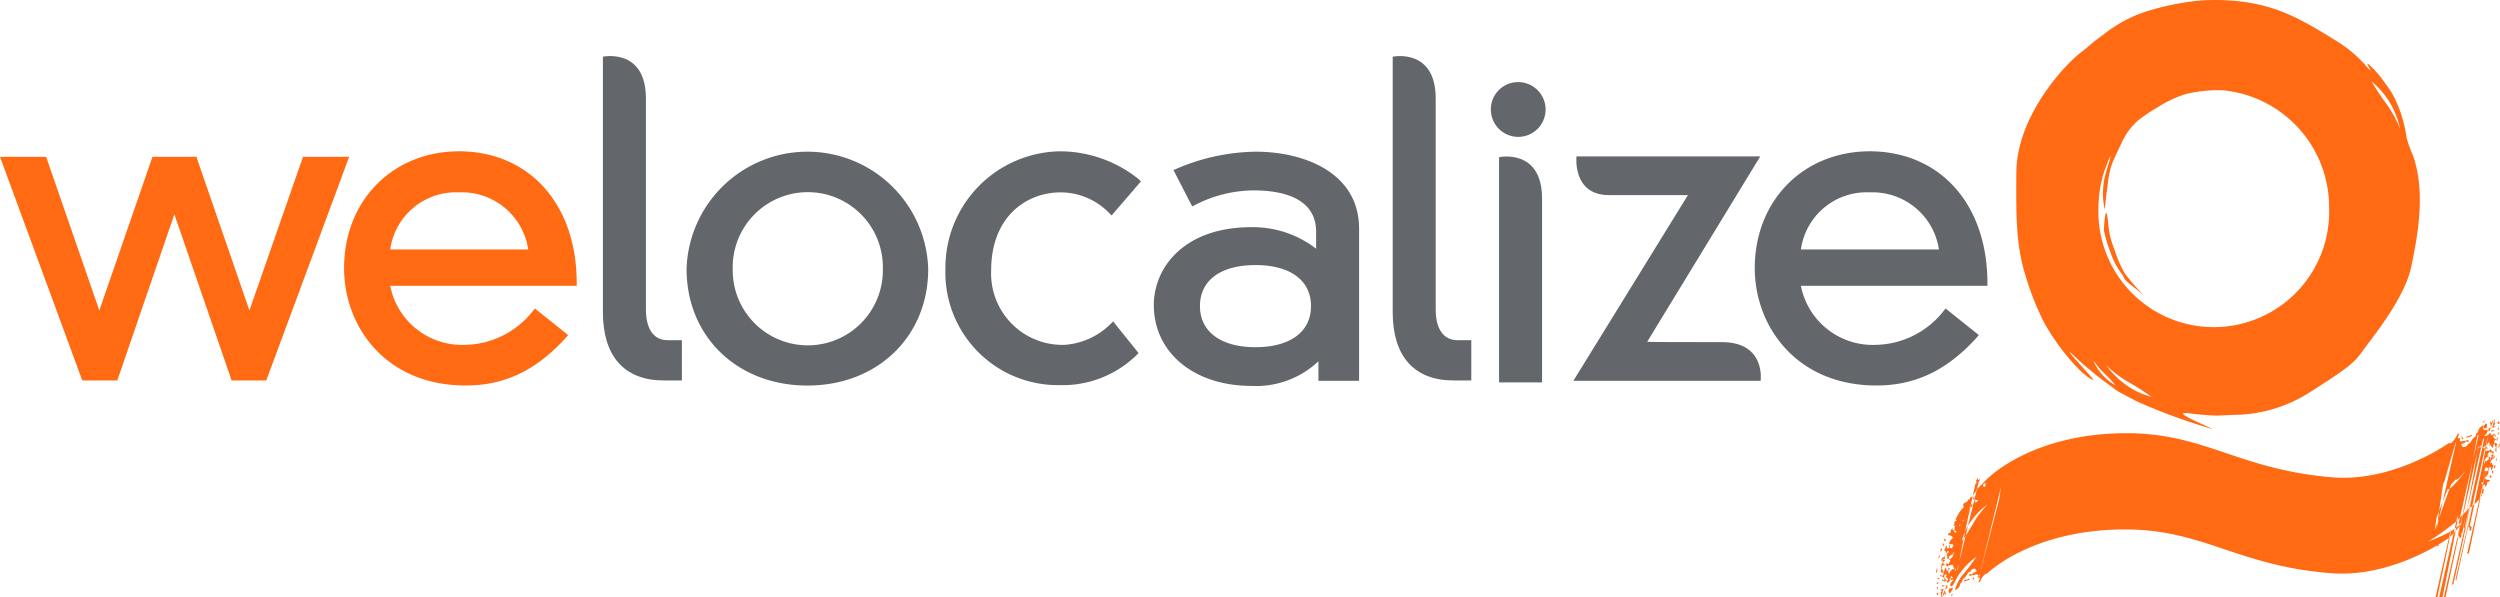 <svg xmlns="http://www.w3.org/2000/svg" width="240.282" height="57.422" viewBox="0 0 240.282 57.422">
  <g id="logo_4_" data-name="logo (4)" transform="translate(-28.3 -7.298)">
    <g id="Group_68258" data-name="Group 68258" transform="translate(28.3 12.689)">
      <g id="XMLID_1_">
        <g id="Group_68257" data-name="Group 68257">
          <path id="Path_270297" data-name="Path 270297" d="M499.46,58.664v.263H481.534A7.028,7.028,0,0,0,488.75,64.6a8.475,8.475,0,0,0,6.539-3.307l.15-.188,3.194,2.555-.188.225c-2.856,3.157-5.9,4.622-9.658,4.622-7.666,0-11.687-5.674-11.687-11.274,0-6.5,4.66-11.236,11.086-11.236C494.95,46.038,499.46,51.111,499.46,58.664Zm-17.925-3.232H494.8a6.448,6.448,0,0,0-6.652-5.487A6.377,6.377,0,0,0,481.534,55.432Z" transform="translate(-308.444 -36.847)" fill="#63666a"/>
          <path id="Path_270298" data-name="Path 270298" d="M444.98,65.15c4.246,0,3.72,3.72,3.72,3.72h-18l11.011-17.85H434.12c-3.532,0-3.119-3.72-3.119-3.72h17.662L437.8,65.113C437.765,65.15,442.237,65.15,444.98,65.15Z" transform="translate(-279.481 -37.658)" fill="#63666a"/>
          <path id="Path_270299" data-name="Path 270299" d="M415.833,51.374V69.037H411.7V47.391C411.662,47.391,415.833,46.489,415.833,51.374Z" transform="translate(-267.621 -37.674)" fill="#63666a"/>
          <path id="Path_270300" data-name="Path 270300" d="M412.193,28.3a2.631,2.631,0,1,1-2.593,2.631A2.614,2.614,0,0,1,412.193,28.3Z" transform="translate(-266.31 -25.798)" fill="#63666a"/>
          <path id="Path_270301" data-name="Path 270301" d="M392.053,48.909v3.908h-1.729c-3.758,0-5.825-2.33-5.825-6.539V21.7s4.134-.864,4.134,4.021V46.016c0,1.841.752,2.931,2.067,2.931h1.353Z" transform="translate(-250.643 -21.643)" fill="#63666a"/>
          <path id="Path_270302" data-name="Path 270302" d="M343.129,53.5V68.121h-3.908V66.243a8.732,8.732,0,0,1-6.426,2.367c-5.524,0-9.395-3.194-9.395-7.779,0-3.608,2.931-7.478,9.357-7.478A9.968,9.968,0,0,1,339,55.42V53.8c0-3.269-3.269-3.983-6.013-3.983a12.438,12.438,0,0,0-5.674,1.428l-.225.113-1.8-3.495.263-.113a19.859,19.859,0,0,1,7.666-1.653C337.755,46.1,343.129,48.054,343.129,53.5Zm-4.622,7.441c0-2.48-1.992-3.946-5.336-3.946s-5.336,1.466-5.336,3.946c0,2.443,1.992,3.946,5.336,3.946C336.478,64.89,338.507,63.424,338.507,60.944Z" transform="translate(-212.503 -36.909)" fill="#63666a"/>
          <path id="Path_270303" data-name="Path 270303" d="M288.89,48.894l-2.818,3.269-.188-.188a6.531,6.531,0,0,0-4.7-2.029c-3.307,0-6.689,2.33-6.689,7.516a6.862,6.862,0,0,0,7.027,7.14,6.96,6.96,0,0,0,4.51-2.067l.188-.188,2.443,3.044-.15.15a10.169,10.169,0,0,1-7.441,2.931A10.821,10.821,0,0,1,270.1,57.311,11.19,11.19,0,0,1,281.111,46a12.115,12.115,0,0,1,7.553,2.668Z" transform="translate(-179.233 -36.847)" fill="#63666a"/>
          <path id="Path_270304" data-name="Path 270304" d="M227.124,57.374c0,6.5-4.885,11.2-11.612,11.2s-11.612-4.7-11.612-11.2a11.617,11.617,0,0,1,23.224,0Zm-4.359,0a7.217,7.217,0,1,0-14.43,0,7.216,7.216,0,1,0,14.43,0Z" transform="translate(-137.911 -36.909)" fill="#63666a"/>
          <path id="Path_270305" data-name="Path 270305" d="M190.091,48.909v3.908h-1.766c-3.758,0-5.825-2.33-5.825-6.539V21.7s4.134-.864,4.134,4.021V46.016c0,1.841.752,2.931,2.067,2.931h1.39Z" transform="translate(-124.553 -21.643)" fill="#63666a"/>
          <path id="Path_270306" data-name="Path 270306" d="M138.66,58.664v.263H120.734A7.028,7.028,0,0,0,127.95,64.6a8.475,8.475,0,0,0,6.539-3.307l.15-.188,3.194,2.555-.188.225c-2.856,3.157-5.9,4.622-9.658,4.622-7.7,0-11.687-5.674-11.687-11.274,0-6.5,4.66-11.236,11.086-11.236C134.15,46.038,138.66,51.111,138.66,58.664Zm-17.925-3.232H134a6.448,6.448,0,0,0-6.652-5.487A6.377,6.377,0,0,0,120.734,55.432Z" transform="translate(-83.23 -36.847)" fill="#ff6a13"/>
          <path id="Path_270307" data-name="Path 270307" d="M61.858,47.4,53.892,68.9H50.547l-.038-.15L45.06,52.924,39.574,68.9H36.229l-.075-.15L28.3,47.4h4.434l5.111,14.769L42.956,47.4H47.2l.038.188,5.036,14.581L57.424,47.4Z" transform="translate(-28.3 -37.721)" fill="#ff6a13"/>
        </g>
      </g>
    </g>
    <g id="Group_68260" data-name="Group 68260" transform="translate(214.355 7.298)">
      <g id="Group_68259" data-name="Group 68259" transform="translate(7.732 0)">
        <path id="Path_270308" data-name="Path 270308" d="M566.4,63.435a13.3,13.3,0,0,0,.639,2.142,7.1,7.1,0,0,0,.977,1.917c.6.752-.038.376,1.09,1.278l1.127.9a16.928,16.928,0,0,1-1.879-2.18,11.2,11.2,0,0,1-.939-2.217,8.011,8.011,0,0,1-.564-2.1C566.588,60.015,566.4,63.134,566.4,63.435Z" transform="translate(-557.973 -41.3)" fill="#ff6a13" fill-rule="evenodd"/>
        <path id="Path_270309" data-name="Path 270309" d="M563.226,47.246c-.94-.038-1.8-.113-2.668-.225-2.18-.3,2.931,1.691,2.1,1.466a56.486,56.486,0,0,1-7.215-2.668c-.6-.338-1.165-.6-1.8-.977-.225-.15-.639-.489-.864-.639a35.518,35.518,0,0,1-3.57-3.006c-.639-.451,2.405,2.706,2.18,2.631-1.165-.413-3.532-3.307-4.773-5.6a27.025,27.025,0,0,1-1.691-4.246c-.939-2.969-.977-5.411-.939-10.184.075-5.411,4.7-10.372,6.351-11.574.451-.338,1.015-.9,1.992-1.578a12.993,12.993,0,0,1,4.059-2.217,25.3,25.3,0,0,1,5.336-1.09c6.351-.338,9.32,1.616,13.228,4.021a12.487,12.487,0,0,1,2.631,2.255c1.165,1.315-.451-.789.413,0a9.921,9.921,0,0,1,1.466,1.729,7.792,7.792,0,0,1,.864,1.353,12.579,12.579,0,0,1,1.165,3.833,12.235,12.235,0,0,0,.639,1.766c1.2,3.532.451,7.553-.188,10.635s-3.833,6.915-4.66,8.08c-.752,1.09-1.353,1.616-4.96,3.908a13.817,13.817,0,0,1-7.516,2.255Zm-8.606-3.307a10.178,10.178,0,0,1-1.992-1.541,7.831,7.831,0,0,0,1.729,1.766,7.221,7.221,0,0,0,2.63,1.278A26.492,26.492,0,0,0,554.62,43.939Zm25.028-26.531a11.517,11.517,0,0,1,1.2,2.217,7.859,7.859,0,0,0-2.743-4.51S579.009,16.581,579.648,17.408Zm-27.283,25.7a8.172,8.172,0,0,1-.977-1.165,4.29,4.29,0,0,0,.752,1.24,4.943,4.943,0,0,0,1.39,1.165A12.189,12.189,0,0,0,552.365,43.112Zm11.5-27.132a13.5,13.5,0,0,0-3.495.338,10.268,10.268,0,0,0-2.706,1.24,16.241,16.241,0,0,0-1.879,1.24,6.089,6.089,0,0,0-1.616,2.1c-.451.939-.639,1.315-.94,2.029a7.956,7.956,0,0,0-.451,2.1c-.15.939-.3,2.405-.3,2.405a7.19,7.19,0,0,1,.15-3.645c.15-.489.3-.977.413-1.428v-.075a11.439,11.439,0,0,0-1.165,5.073,11.09,11.09,0,1,0,22.172,0A11.284,11.284,0,0,0,563.864,15.98Z" transform="translate(-543.976 -7.298)" fill="#ff6a13" fill-rule="evenodd"/>
      </g>
      <path id="Path_270310" data-name="Path 270310" d="M528.173,129.381a1.5,1.5,0,0,0-.526.789c-.075-.075-.113.038-.15,0,.075-.113.075-.263.15-.376-.075-.038-.038-.113-.113-.113a.131.131,0,0,1-.038.075c-.15-.038.038-.3-.113-.338a5.32,5.32,0,0,0-.752.15c0-.038,0-.075-.038-.075.075-.15.188-.15.3-.038.075-.338.338-.15.451-.376-.075-.075-.113,0-.15-.038.038-.075.075-.075.038-.15a.414.414,0,0,0-.526.3c-.225-.038-.3.3-.451.451-.113.15-.338.225-.338.526a.452.452,0,0,0-.188.188c-.038.376-.3.489-.489.6a3.827,3.827,0,0,1,.789-1.541,18.7,18.7,0,0,0,1.278-1.691,6.545,6.545,0,0,0-1.5,1.466c-.526.639-.714,1.466-.977,1.39.075-.15,0-.038-.075-.113a.958.958,0,0,1,.376-.526.53.53,0,0,0-.564.3c-.113-.038-.075-.188-.188-.225-.075-.038-.075.113-.113.113-.113-.075-.3-.038-.263-.225.075-.075.15.225.225.075.038-.3-.263-.376-.451-.413.038-.113.15-.038.263,0a.274.274,0,0,0,.075-.338.232.232,0,0,1-.263-.075c.15-.225.038-.526.113-.789.038.075.038.188.113.225-.113,0,0,.15-.113.263.113.038.075.263.188.338.113-.075.075-.376.188-.376.113.075.113.188.113.338.038-.038.075-.15.15-.188.038.113,0,.113-.038.225.075.038.038.113.113.15l.3-.451c.113.113.188,0,.225-.113-.075-.038-.075.038-.15-.038-.038-.075.075-.075.038-.15-.15-.225-.263.038-.451-.075-.038.113-.075.075-.113.15-.075-.038-.15-.075-.15-.15.038.038.038-.113.075-.188.075.038.038.075.15.113a1.523,1.523,0,0,0,.188-.338c0-.113-.15,0-.113-.113a.625.625,0,0,0,.413-.714c-.075.038-.038.15-.075.263-.188-.075-.263.225-.451.188.113,0,.15.038.075.225-.038-.038-.113-.038-.15-.075.038-.113.038-.225-.038-.225,0-.113.075-.263.075-.338-.075-.038-.075.038-.113.075-.113-.075,0-.263-.188-.225,0-.188.15-.338.15-.526.15.038,0,.263.15.3.075.038.113,0,.15-.075-.038-.113.038-.15.038-.3.15.075,0,.188,0,.3.113,0,.188.113.263,0,0,0,.113-.263.113-.188,0-.263-.3-.075-.413-.188a.769.769,0,0,1,.338-.526c.038-.338-.3-.225-.451-.338,0-.038.038-.113.038-.15a.276.276,0,0,0,.225-.075.492.492,0,0,1,.225-.451c-.038.075-.075.188,0,.225.075.075.075-.038.15,0-.038.075-.075.15,0,.188.038,0,.113.113.15.038.075-.15-.075-.15-.15-.225a.954.954,0,0,1,.075-.451.2.2,0,0,0-.15.075c-.038-.15.15-.3.038-.376.038-.113.15-.113.225-.15,0-.075,0-.075-.075-.113a3.123,3.123,0,0,1,.752-1.165c.038-.113-.038-.15-.038-.263.113-.338.413-.113.489-.526.113.075.15-.038.188-.188a.561.561,0,0,0,.263-.113c.075-.3.263-.3.338-.639a14.909,14.909,0,0,0,1.09-1.09l.113-.075s4.246-4.246,13.228-4.246c7.553,0,10.86,3.532,19.842,4.246,5.9.451,11.086-3.269,11.086-3.269l.075-.038c.188.188.639-.451.827-.9.075.075.113-.038.15,0-.075.113-.075.263-.15.376.075.038.038.113.113.113a.131.131,0,0,1,.038-.075c.15.038-.038.3.113.338a2.67,2.67,0,0,0,.752-.15c0,.038,0,.075.038.075-.075.15-.188.15-.3.038-.075.338-.338.15-.451.376.075.075.113,0,.15.038-.038.075-.075.075,0,.15a.414.414,0,0,0,.526-.3c.225.038.3-.3.451-.451.113-.15.338-.225.338-.526a.452.452,0,0,0,.188-.188c.038-.376.3-.489.489-.6.15.113.038.225.038.413a.338.338,0,0,0,.338-.038c-.075.15,0,.038.075.113a.958.958,0,0,1-.376.526.557.557,0,0,0,.564-.3c.113.038.075.188.188.225.075.038.075-.113.113-.113.113.038.3.038.263.225-.075.075-.15-.225-.225-.075-.038.3.263.376.451.413-.038.113-.15,0-.263,0a.274.274,0,0,0-.075.338c.075-.075.225,0,.263.075-.15.225-.038.526-.113.789-.038-.075-.038-.188-.113-.225.113,0,0-.15.113-.263-.113-.038-.075-.263-.188-.338-.113.075-.075.376-.188.376-.113-.075-.113-.188-.113-.338-.038.038-.075.15-.15.188-.038-.113,0-.113.038-.225-.075-.038-.038-.113-.113-.15l-.3.451c-.113-.113-.188,0-.225.113.075.038.075-.038.15.038.038.075-.075.113-.038.15.15.225.263-.038.451.075.038-.075.075-.075.113-.15.075.038.15.075.15.15-.038-.038-.038.113-.075.188-.075-.038-.038-.075-.15-.113a1.522,1.522,0,0,0-.188.338c0,.113.15,0,.113.113a.625.625,0,0,0-.413.714c.075-.038.038-.15.075-.263.188.075.263-.225.451-.188-.113,0-.15-.075-.075-.225.038.038.113.038.15.075-.038.113-.038.225.038.225,0,.113-.075.263-.075.338.075.038.075-.038.113-.075.113.075,0,.263.188.225,0,.225-.15.338-.15.526-.15-.038,0-.263-.15-.3-.075-.038-.113,0-.15.075.038.113-.038.15-.038.3-.15-.075,0-.188,0-.3-.113,0-.188-.113-.263-.038,0,0-.113.263-.113.188,0,.263.3.075.413.188-.038.225-.188.489-.338.526-.038.338.3.225.451.3,0,.038-.038.113-.038.15-.075-.038-.15,0-.225.075a.492.492,0,0,1-.225.451c.038-.075.075-.188,0-.225-.075-.075-.075.038-.15,0a.168.168,0,0,0,0-.188c-.038,0-.113-.113-.15-.038-.075.15.075.15.15.225a1.032,1.032,0,0,1-.075.451.2.2,0,0,0,.15-.075c.038.15-.15.3-.038.376-.075.113-.15.113-.225.15,0,.038,0,.075.075.113a4.237,4.237,0,0,1-1.315,1.278c-.038.113-.977.977-1.015,1.09a21.75,21.75,0,0,1-2.856,2.067c2.33-.864,2.894-1.5,2.48-1.2l.827-.564c-.225.188-.714.864-1.315,1.428l-.188.113s-5.224,3.72-11.086,3.269c-8.981-.676-12.288-4.209-19.842-4.209-8.981,0-13.228,4.209-13.228,4.209Zm-1.015.639c0-.038-.038-.038-.075-.075s.038-.15,0-.188c-.075-.038-.113-.038-.15,0,0,.113.15.15.15.263C527.083,129.983,527.12,130.02,527.158,130.02Zm-.489-.075c0-.075-.15-.075-.075-.15-.15.188-.413.075-.526.3C526.219,130.133,526.482,129.945,526.669,129.945Zm-1.654,1.353c-.075,0-.113.075-.15.225C524.941,131.486,525.054,131.373,525.016,131.3Zm.038-.6c-.113,0-.225.113-.338.038-.075.188-.15.413.038.489A1.14,1.14,0,0,0,525.054,130.7Zm.225-1.616c.038-.075.075-.188,0-.225C525.241,128.968,525.2,129.081,525.279,129.081Zm-.939,2.33c.038-.188-.075-.263-.038-.451-.15.075-.188.376-.263.639a2.726,2.726,0,0,0,.188-.338C524.264,131.3,524.264,131.373,524.34,131.411Zm.15-.639c.038-.113-.038-.15.038-.263-.075-.075-.113,0-.15,0,0,.188-.075.263-.075.451C524.34,130.847,524.377,130.734,524.49,130.772Zm-.338.038c-.113-.038-.188.113-.3.038,0,.15.038.113.15.113-.038.113-.113.15-.15.263.15.075,0,.338.15.413A2.575,2.575,0,0,1,524.152,130.809Zm.113-.263c0-.15-.188-.075-.3-.038C524.039,130.7,524.152,130.471,524.264,130.546Zm.489-1.691a.2.2,0,0,0-.15-.075c-.038.113.075.113.038.225C524.678,129.006,524.715,128.93,524.753,128.855Zm-1.127,2.405c0-.038-.075-.075-.113-.113-.038.075,0,.113-.038.225C523.55,131.411,523.625,131.411,523.625,131.26Zm0-.6c-.075,0-.038-.075-.113-.075a.782.782,0,0,1,0,.3A.612.612,0,0,0,523.625,130.659Zm.639-2.18a.207.207,0,0,0-.263-.113C523.964,128.592,524.152,128.555,524.264,128.479Zm-.676,1.879c0-.075.038-.15.038-.225-.075,0-.113.113-.15.225C523.513,130.358,523.55,130.321,523.588,130.358Zm.15-.564c-.038-.038-.075-.038-.15-.038-.038.038,0,.075,0,.15C523.625,129.87,523.7,129.908,523.738,129.795Zm.526-1.653c.038-.113-.113-.113-.15-.113.038-.075.075-.113.15-.075.038-.113-.038-.188,0-.3-.075,0-.188.263-.225.15a.756.756,0,0,0-.15.3c.075.075.075-.15.113-.188.075.113-.038.338.113.413C524.114,128.141,524.189,128.141,524.264,128.141Zm-.752.676c-.075.15-.038.263-.113.413.038,0,.038.038.075.038C523.513,129.194,523.588,128.93,523.513,128.818Zm.864-2.706c-.075-.038-.075-.15-.15-.113C524.152,126.187,524.34,126.337,524.377,126.112Zm-.3.3c-.075.15.038.188,0,.3C524.227,126.713,524.189,126.45,524.076,126.413Zm-.263,1.165c-.075-.075-.225.263-.113.3C523.776,127.8,523.738,127.653,523.813,127.578Zm.15-.413c-.038-.113.075-.15.038-.225-.15-.113-.113.15-.188.263C523.889,127.2,523.926,127.164,523.964,127.164Zm5.712-6.2-.188,1.24-1.879,7.253c-.038,0-.075.038-.113.15C527.609,129.644,527.609,129.532,527.609,129.457Zm-2.142-.489c.075-.038.15-.188.075-.263-.038.075-.075.15-.113.15-.075-.038-.038-.15-.038-.225-.075.038-.113.188-.188.263a.639.639,0,0,1,.038.263c-.038.038-.038,0-.038-.038-.038-.038-.038.113-.075.15C525.279,129.419,525.58,129.118,525.467,128.968ZM528.135,121a.555.555,0,0,0,.038-.338c-.075-.038-.113.075-.188.075a.477.477,0,0,0-.038.225C528.06,120.964,528.06,121.039,528.135,121Zm-3.119,8.794c0-.038.038-.075.038-.113-.113.038-.113-.113-.188-.075-.075.15-.038.263-.15.263,0,.075.075.075.038.113C524.9,129.945,524.828,129.682,525.016,129.795Zm2.48-7.516c-.075,0-.526.038-.376-.338-.075-.038-.075.15-.15.15,0,.15.188.188.263.263,0,.113-.113,0-.113.113C527.308,122.58,527.383,122.354,527.5,122.279ZM524.6,129.87c-.113-.113-.15-.113-.225-.225.038-.075.038-.113.075-.188-.075-.075-.15,0-.225,0,0,.113.038.15-.038.225.038.113.188.15.188.263C524.452,130.058,524.565,130.058,524.6,129.87Zm2.33-7.1c0-.15-.113-.075-.188-.038,0,.15-.113.225-.075.338C526.82,123.031,526.857,122.843,526.932,122.767Zm-.827,1.466c-.075,0-.113-.038-.15.075C525.993,124.271,526.068,124.346,526.106,124.233Zm-.338.413c-.075-.038-.113.038-.113.113C525.692,124.759,525.768,124.759,525.768,124.646ZM524.64,127.2c-.075-.038-.15,0-.188.113C524.565,127.39,524.64,127.352,524.64,127.2Zm2.48-2.894a9.056,9.056,0,0,1,1.278-1.616,6.256,6.256,0,0,0-1.466,1.428,5.064,5.064,0,0,0-1.015,2.1S526.707,125.06,527.12,124.308Zm46.749-8.192c0,.038.038.038.075.075s-.038.15,0,.188c.075.038.113.038.15,0,0-.113-.15-.15-.15-.263C573.944,116.153,573.907,116.116,573.869,116.116Zm.489.075c0,.075.15.075.075.15.15-.188.413-.075.526-.3C574.809,116,574.545,116.191,574.358,116.191Zm-2.818,10.522c.113,0,.188-.075.263-.075C571.765,126.525,571.614,126.6,571.539,126.713Zm4.472-11.875c.075,0,.113-.075.15-.225C576.086,114.65,575.973,114.763,576.011,114.838Zm-.038.6c.113,0,.226-.113.338-.038.075-.225.15-.413-.038-.489A1.141,1.141,0,0,0,575.973,115.439Zm-.263,1.616c-.038.113-.075.188,0,.225C575.748,117.168,575.823,117.055,575.71,117.055Zm.977-2.33c-.038.188.075.263.038.451.15-.075.188-.376.263-.639a2.726,2.726,0,0,0-.188.338C576.725,114.838,576.763,114.725,576.688,114.725Zm-.15.639c-.038.113.038.15-.038.263.075.075.113,0,.15,0,0-.188.075-.263.075-.451C576.688,115.289,576.65,115.4,576.537,115.364Zm.338-.038c.113.038.188-.113.3-.038,0-.15-.038-.075-.15-.113.038-.113.113-.15.15-.263-.15-.075,0-.338-.113-.413A4.91,4.91,0,0,1,576.875,115.327Zm-.113.263c0,.188.188.075.3.038C576.988,115.439,576.875,115.665,576.763,115.59Zm-.489,1.691a.2.2,0,0,0,.15.075c.038-.113-.075-.113-.038-.225C576.349,117.131,576.312,117.206,576.274,117.281Zm1.127-2.405c0,.038.075.075.15.113.038-.075,0-.113.038-.225C577.477,114.688,577.4,114.725,577.4,114.876Zm0,.6c.075,0,.038.075.113.075a.614.614,0,0,1,0-.263C577.439,115.289,577.439,115.364,577.4,115.477Zm-.639,2.18a.207.207,0,0,0,.263.113C577.063,117.544,576.838,117.581,576.763,117.657Zm.676-1.879c0,.075-.038.15-.038.225.075,0,.113-.113.15-.225C577.477,115.778,577.477,115.815,577.439,115.778Zm-.15.564a.138.138,0,0,0,.113.038c.038-.038,0-.075.038-.15C577.4,116.266,577.326,116.229,577.289,116.341Zm-.526,1.653c-.038.113.113.113.15.113-.038.075-.075.113-.15.075-.038.113.038.188,0,.3.075,0,.188-.263.225-.15.038-.075.15-.225.15-.3-.075-.075-.075.15-.113.188-.075-.113.038-.338-.113-.413C576.913,117.957,576.838,117.995,576.763,117.995Zm.752-.676c.075-.15.038-.263.113-.413-.038,0-.038-.038-.075-.038C577.514,116.943,577.439,117.206,577.514,117.318Zm-.9,2.706c.075.038.075.15.15.113C576.875,119.949,576.688,119.8,576.612,120.024Zm.338-.3c.075-.15-.038-.188,0-.3C576.8,119.423,576.838,119.686,576.951,119.724Zm.225-1.165c.075.075.225-.263.113-.3C577.251,118.333,577.289,118.483,577.176,118.559Zm-.113.413c.038.113-.075.15-.038.225.15.113.113-.15.188-.263C577.138,118.934,577.1,118.972,577.063,118.972Zm-5.712,6.2.188-1.24,1.052-2.706c.188.188,1.616-1.5,1.654-1.691-.413.526-.752.864-.939.789-.038.188-.376.376-.413.526Zm.15,0,.676-4.547c.038,0,.075-.038.113-.15C573.418,116.492,573.418,116.6,573.418,116.68Zm2.142-.6c.113.075.113-.15.225-.038.075-.15.038-.225.075-.376C575.6,115.627,575.41,115.853,575.56,116.078Zm0,1.09c-.075.038-.188.188-.075.263.038-.075.075-.15.113-.15.113.038.038.15.075.225.075-.038.113-.188.188-.263a.64.64,0,0,1-.038-.263c.038-.038.038,0,.038.038.038.038.038-.113.075-.15C575.748,116.717,575.447,117.018,575.56,117.168Zm-2.668,7.967a.555.555,0,0,0-.038.338c.075.038.113-.075.188-.038a.477.477,0,0,0,.038-.225C572.967,125.173,572.967,125.1,572.892,125.135Zm3.119-8.794c0,.038-.038.075-.038.113.113-.038.113.113.188.075.075-.15.038-.263.15-.263,0-.075-.075-.075-.038-.113C576.124,116.191,576.161,116.454,576.011,116.341Zm-2.48,7.516c.075-.038.526-.038.376.338.075.038.075-.15.15-.15,0-.15-.188-.188-.263-.263,0-.113.113,0,.113-.113C573.719,123.557,573.644,123.782,573.531,123.857Zm2.894-7.591c.113.113.15.113.225.225-.038.075-.038.113-.075.188.113.075.15,0,.225,0,0-.113-.038-.15.038-.225-.038-.113-.188-.15-.188-.263C576.575,116.078,576.462,116.078,576.424,116.266Zm-2.33,7.1c0,.15.113.075.188.038,0-.15.113-.225.038-.338C574.207,123.068,574.17,123.294,574.094,123.369Zm.827-1.466c.075,0,.113.038.15-.075C575.034,121.866,574.959,121.79,574.921,121.9Zm.338-.413c.075.038.113-.038.113-.113C575.335,121.377,575.259,121.377,575.259,121.49Zm1.127-2.555c.075.038.15,0,.188-.113C576.462,118.746,576.387,118.784,576.387,118.934Z" transform="translate(-523.4 -74.214)" fill="#ff6a13" fill-rule="evenodd"/>
    </g>
  </g>
</svg>
